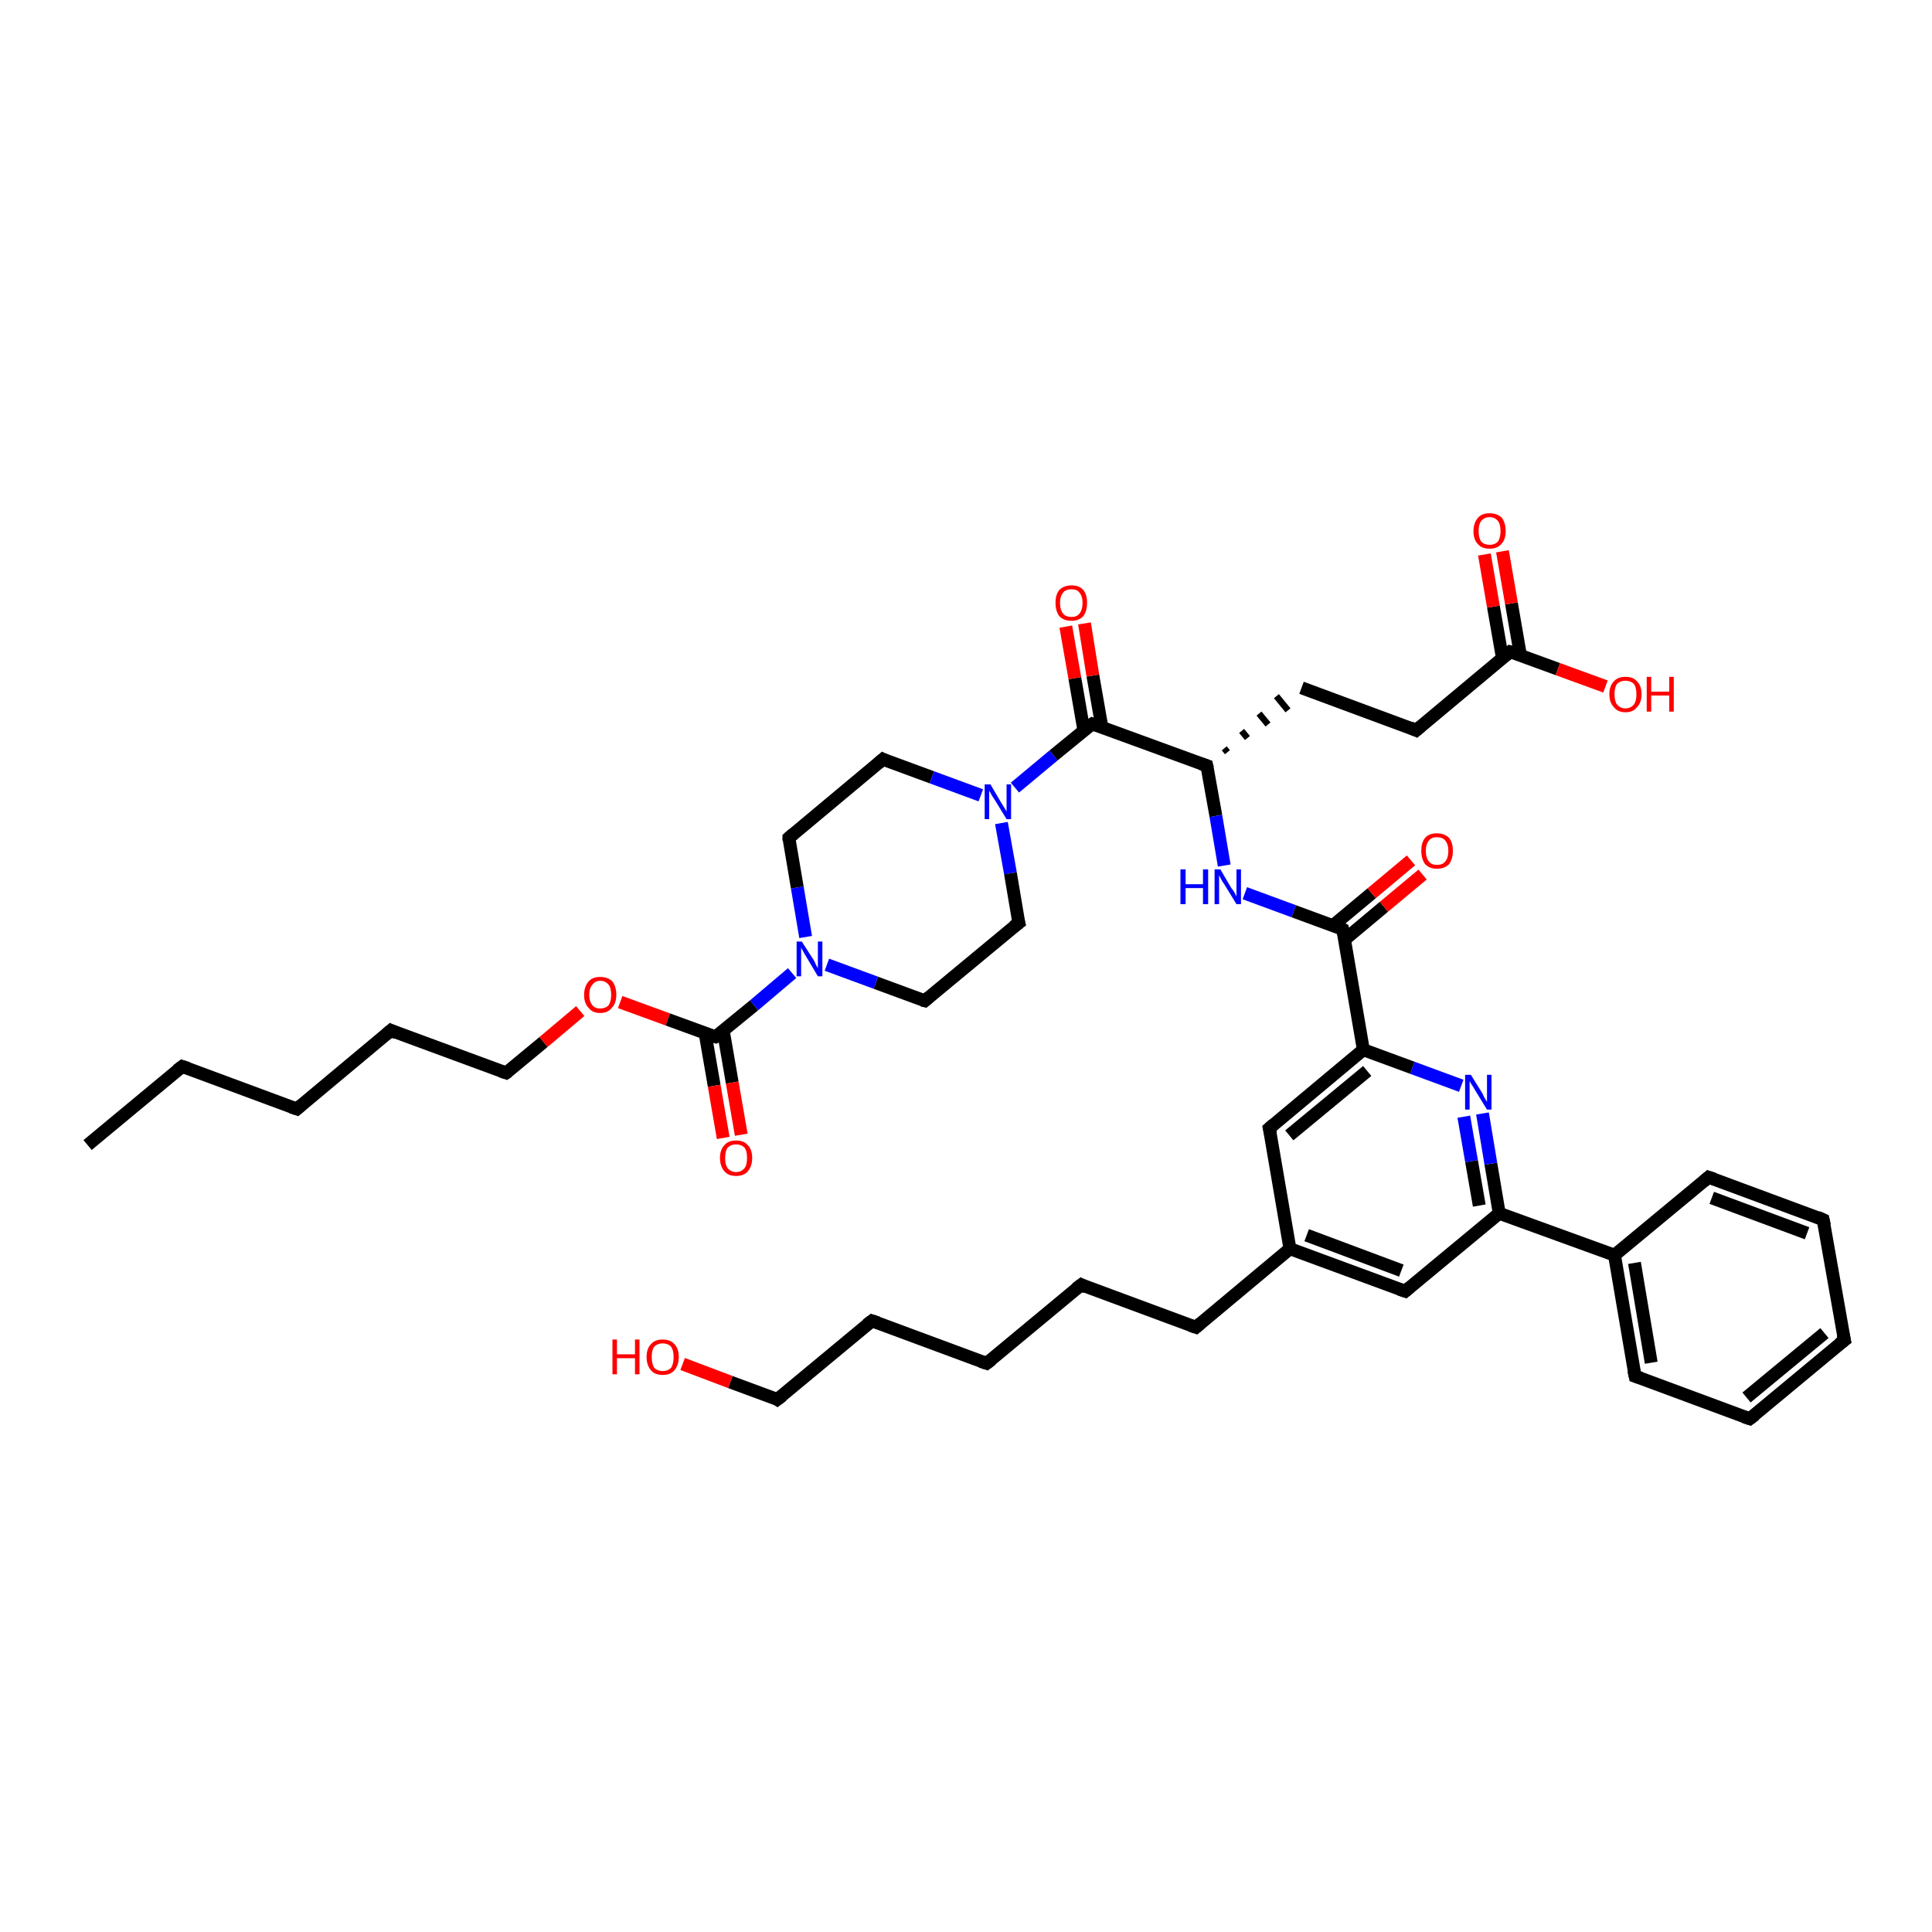 <?xml version='1.0' encoding='iso-8859-1'?>
<svg version='1.1' baseProfile='full'
              xmlns='http://www.w3.org/2000/svg'
                      xmlns:rdkit='http://www.rdkit.org/xml'
                      xmlns:xlink='http://www.w3.org/1999/xlink'
                  xml:space='preserve'
width='300px' height='300px' viewBox='0 0 300 300'>
<!-- END OF HEADER -->
<rect style='opacity:1.0;fill:#FFFFFF;stroke:none' width='300.0' height='300.0' x='0.0' y='0.0'> </rect>
<path class='bond-0 atom-0 atom-1' d='M 13.6,177.8 L 28.3,165.6' style='fill:none;fill-rule:evenodd;stroke:#000000;stroke-width:2.0px;stroke-linecap:butt;stroke-linejoin:miter;stroke-opacity:1' />
<path class='bond-1 atom-1 atom-2' d='M 28.3,165.6 L 46.1,172.2' style='fill:none;fill-rule:evenodd;stroke:#000000;stroke-width:2.0px;stroke-linecap:butt;stroke-linejoin:miter;stroke-opacity:1' />
<path class='bond-2 atom-2 atom-3' d='M 46.1,172.2 L 60.7,160.0' style='fill:none;fill-rule:evenodd;stroke:#000000;stroke-width:2.0px;stroke-linecap:butt;stroke-linejoin:miter;stroke-opacity:1' />
<path class='bond-3 atom-3 atom-4' d='M 60.7,160.0 L 78.6,166.6' style='fill:none;fill-rule:evenodd;stroke:#000000;stroke-width:2.0px;stroke-linecap:butt;stroke-linejoin:miter;stroke-opacity:1' />
<path class='bond-4 atom-4 atom-5' d='M 78.6,166.6 L 84.4,161.8' style='fill:none;fill-rule:evenodd;stroke:#000000;stroke-width:2.0px;stroke-linecap:butt;stroke-linejoin:miter;stroke-opacity:1' />
<path class='bond-4 atom-4 atom-5' d='M 84.4,161.8 L 90.1,157.0' style='fill:none;fill-rule:evenodd;stroke:#FF0000;stroke-width:2.0px;stroke-linecap:butt;stroke-linejoin:miter;stroke-opacity:1' />
<path class='bond-5 atom-5 atom-6' d='M 96.3,155.6 L 103.7,158.3' style='fill:none;fill-rule:evenodd;stroke:#FF0000;stroke-width:2.0px;stroke-linecap:butt;stroke-linejoin:miter;stroke-opacity:1' />
<path class='bond-5 atom-5 atom-6' d='M 103.7,158.3 L 111.1,161.0' style='fill:none;fill-rule:evenodd;stroke:#000000;stroke-width:2.0px;stroke-linecap:butt;stroke-linejoin:miter;stroke-opacity:1' />
<path class='bond-6 atom-6 atom-7' d='M 109.5,160.5 L 110.9,168.6' style='fill:none;fill-rule:evenodd;stroke:#000000;stroke-width:2.0px;stroke-linecap:butt;stroke-linejoin:miter;stroke-opacity:1' />
<path class='bond-6 atom-6 atom-7' d='M 110.9,168.6 L 112.3,176.7' style='fill:none;fill-rule:evenodd;stroke:#FF0000;stroke-width:2.0px;stroke-linecap:butt;stroke-linejoin:miter;stroke-opacity:1' />
<path class='bond-6 atom-6 atom-7' d='M 112.3,160.0 L 113.7,168.1' style='fill:none;fill-rule:evenodd;stroke:#000000;stroke-width:2.0px;stroke-linecap:butt;stroke-linejoin:miter;stroke-opacity:1' />
<path class='bond-6 atom-6 atom-7' d='M 113.7,168.1 L 115.1,176.2' style='fill:none;fill-rule:evenodd;stroke:#FF0000;stroke-width:2.0px;stroke-linecap:butt;stroke-linejoin:miter;stroke-opacity:1' />
<path class='bond-7 atom-6 atom-8' d='M 111.1,161.0 L 117.1,156.1' style='fill:none;fill-rule:evenodd;stroke:#000000;stroke-width:2.0px;stroke-linecap:butt;stroke-linejoin:miter;stroke-opacity:1' />
<path class='bond-7 atom-6 atom-8' d='M 117.1,156.1 L 123.0,151.1' style='fill:none;fill-rule:evenodd;stroke:#0000FF;stroke-width:2.0px;stroke-linecap:butt;stroke-linejoin:miter;stroke-opacity:1' />
<path class='bond-8 atom-8 atom-9' d='M 125.1,145.5 L 123.8,137.8' style='fill:none;fill-rule:evenodd;stroke:#0000FF;stroke-width:2.0px;stroke-linecap:butt;stroke-linejoin:miter;stroke-opacity:1' />
<path class='bond-8 atom-8 atom-9' d='M 123.8,137.8 L 122.5,130.1' style='fill:none;fill-rule:evenodd;stroke:#000000;stroke-width:2.0px;stroke-linecap:butt;stroke-linejoin:miter;stroke-opacity:1' />
<path class='bond-9 atom-9 atom-10' d='M 122.5,130.1 L 137.1,117.9' style='fill:none;fill-rule:evenodd;stroke:#000000;stroke-width:2.0px;stroke-linecap:butt;stroke-linejoin:miter;stroke-opacity:1' />
<path class='bond-10 atom-10 atom-11' d='M 137.1,117.9 L 144.7,120.7' style='fill:none;fill-rule:evenodd;stroke:#000000;stroke-width:2.0px;stroke-linecap:butt;stroke-linejoin:miter;stroke-opacity:1' />
<path class='bond-10 atom-10 atom-11' d='M 144.7,120.7 L 152.3,123.5' style='fill:none;fill-rule:evenodd;stroke:#0000FF;stroke-width:2.0px;stroke-linecap:butt;stroke-linejoin:miter;stroke-opacity:1' />
<path class='bond-11 atom-11 atom-12' d='M 155.5,127.8 L 156.9,135.6' style='fill:none;fill-rule:evenodd;stroke:#0000FF;stroke-width:2.0px;stroke-linecap:butt;stroke-linejoin:miter;stroke-opacity:1' />
<path class='bond-11 atom-11 atom-12' d='M 156.9,135.6 L 158.2,143.3' style='fill:none;fill-rule:evenodd;stroke:#000000;stroke-width:2.0px;stroke-linecap:butt;stroke-linejoin:miter;stroke-opacity:1' />
<path class='bond-12 atom-12 atom-13' d='M 158.2,143.3 L 143.6,155.4' style='fill:none;fill-rule:evenodd;stroke:#000000;stroke-width:2.0px;stroke-linecap:butt;stroke-linejoin:miter;stroke-opacity:1' />
<path class='bond-13 atom-11 atom-14' d='M 157.6,122.3 L 163.6,117.3' style='fill:none;fill-rule:evenodd;stroke:#0000FF;stroke-width:2.0px;stroke-linecap:butt;stroke-linejoin:miter;stroke-opacity:1' />
<path class='bond-13 atom-11 atom-14' d='M 163.6,117.3 L 169.6,112.4' style='fill:none;fill-rule:evenodd;stroke:#000000;stroke-width:2.0px;stroke-linecap:butt;stroke-linejoin:miter;stroke-opacity:1' />
<path class='bond-14 atom-14 atom-15' d='M 171.1,112.9 L 169.7,104.9' style='fill:none;fill-rule:evenodd;stroke:#000000;stroke-width:2.0px;stroke-linecap:butt;stroke-linejoin:miter;stroke-opacity:1' />
<path class='bond-14 atom-14 atom-15' d='M 169.7,104.9 L 168.4,96.8' style='fill:none;fill-rule:evenodd;stroke:#FF0000;stroke-width:2.0px;stroke-linecap:butt;stroke-linejoin:miter;stroke-opacity:1' />
<path class='bond-14 atom-14 atom-15' d='M 168.3,113.4 L 166.9,105.3' style='fill:none;fill-rule:evenodd;stroke:#000000;stroke-width:2.0px;stroke-linecap:butt;stroke-linejoin:miter;stroke-opacity:1' />
<path class='bond-14 atom-14 atom-15' d='M 166.9,105.3 L 165.5,97.3' style='fill:none;fill-rule:evenodd;stroke:#FF0000;stroke-width:2.0px;stroke-linecap:butt;stroke-linejoin:miter;stroke-opacity:1' />
<path class='bond-15 atom-14 atom-16' d='M 169.6,112.4 L 187.4,118.9' style='fill:none;fill-rule:evenodd;stroke:#000000;stroke-width:2.0px;stroke-linecap:butt;stroke-linejoin:miter;stroke-opacity:1' />
<path class='bond-16 atom-16 atom-17' d='M 190.6,116.8 L 190.1,116.2' style='fill:none;fill-rule:evenodd;stroke:#000000;stroke-width:1.0px;stroke-linecap:butt;stroke-linejoin:miter;stroke-opacity:1' />
<path class='bond-16 atom-16 atom-17' d='M 193.7,114.6 L 192.8,113.5' style='fill:none;fill-rule:evenodd;stroke:#000000;stroke-width:1.0px;stroke-linecap:butt;stroke-linejoin:miter;stroke-opacity:1' />
<path class='bond-16 atom-16 atom-17' d='M 196.9,112.5 L 195.5,110.8' style='fill:none;fill-rule:evenodd;stroke:#000000;stroke-width:1.0px;stroke-linecap:butt;stroke-linejoin:miter;stroke-opacity:1' />
<path class='bond-16 atom-16 atom-17' d='M 200.0,110.3 L 198.2,108.1' style='fill:none;fill-rule:evenodd;stroke:#000000;stroke-width:1.0px;stroke-linecap:butt;stroke-linejoin:miter;stroke-opacity:1' />
<path class='bond-17 atom-17 atom-18' d='M 202.1,106.8 L 219.9,113.4' style='fill:none;fill-rule:evenodd;stroke:#000000;stroke-width:2.0px;stroke-linecap:butt;stroke-linejoin:miter;stroke-opacity:1' />
<path class='bond-18 atom-18 atom-19' d='M 219.9,113.4 L 234.5,101.2' style='fill:none;fill-rule:evenodd;stroke:#000000;stroke-width:2.0px;stroke-linecap:butt;stroke-linejoin:miter;stroke-opacity:1' />
<path class='bond-19 atom-19 atom-20' d='M 234.5,101.2 L 241.9,103.9' style='fill:none;fill-rule:evenodd;stroke:#000000;stroke-width:2.0px;stroke-linecap:butt;stroke-linejoin:miter;stroke-opacity:1' />
<path class='bond-19 atom-19 atom-20' d='M 241.9,103.9 L 249.3,106.6' style='fill:none;fill-rule:evenodd;stroke:#FF0000;stroke-width:2.0px;stroke-linecap:butt;stroke-linejoin:miter;stroke-opacity:1' />
<path class='bond-20 atom-19 atom-21' d='M 236.1,101.8 L 234.7,93.7' style='fill:none;fill-rule:evenodd;stroke:#000000;stroke-width:2.0px;stroke-linecap:butt;stroke-linejoin:miter;stroke-opacity:1' />
<path class='bond-20 atom-19 atom-21' d='M 234.7,93.7 L 233.3,85.6' style='fill:none;fill-rule:evenodd;stroke:#FF0000;stroke-width:2.0px;stroke-linecap:butt;stroke-linejoin:miter;stroke-opacity:1' />
<path class='bond-20 atom-19 atom-21' d='M 233.3,102.2 L 231.9,94.2' style='fill:none;fill-rule:evenodd;stroke:#000000;stroke-width:2.0px;stroke-linecap:butt;stroke-linejoin:miter;stroke-opacity:1' />
<path class='bond-20 atom-19 atom-21' d='M 231.9,94.2 L 230.5,86.1' style='fill:none;fill-rule:evenodd;stroke:#FF0000;stroke-width:2.0px;stroke-linecap:butt;stroke-linejoin:miter;stroke-opacity:1' />
<path class='bond-21 atom-16 atom-22' d='M 187.4,118.9 L 188.8,126.7' style='fill:none;fill-rule:evenodd;stroke:#000000;stroke-width:2.0px;stroke-linecap:butt;stroke-linejoin:miter;stroke-opacity:1' />
<path class='bond-21 atom-16 atom-22' d='M 188.8,126.7 L 190.1,134.4' style='fill:none;fill-rule:evenodd;stroke:#0000FF;stroke-width:2.0px;stroke-linecap:butt;stroke-linejoin:miter;stroke-opacity:1' />
<path class='bond-22 atom-22 atom-23' d='M 193.3,138.7 L 200.9,141.5' style='fill:none;fill-rule:evenodd;stroke:#0000FF;stroke-width:2.0px;stroke-linecap:butt;stroke-linejoin:miter;stroke-opacity:1' />
<path class='bond-22 atom-22 atom-23' d='M 200.9,141.5 L 208.5,144.3' style='fill:none;fill-rule:evenodd;stroke:#000000;stroke-width:2.0px;stroke-linecap:butt;stroke-linejoin:miter;stroke-opacity:1' />
<path class='bond-23 atom-23 atom-24' d='M 208.8,145.9 L 214.9,140.8' style='fill:none;fill-rule:evenodd;stroke:#000000;stroke-width:2.0px;stroke-linecap:butt;stroke-linejoin:miter;stroke-opacity:1' />
<path class='bond-23 atom-23 atom-24' d='M 214.9,140.8 L 220.9,135.8' style='fill:none;fill-rule:evenodd;stroke:#FF0000;stroke-width:2.0px;stroke-linecap:butt;stroke-linejoin:miter;stroke-opacity:1' />
<path class='bond-23 atom-23 atom-24' d='M 207.0,143.7 L 213.0,138.7' style='fill:none;fill-rule:evenodd;stroke:#000000;stroke-width:2.0px;stroke-linecap:butt;stroke-linejoin:miter;stroke-opacity:1' />
<path class='bond-23 atom-23 atom-24' d='M 213.0,138.7 L 219.1,133.6' style='fill:none;fill-rule:evenodd;stroke:#FF0000;stroke-width:2.0px;stroke-linecap:butt;stroke-linejoin:miter;stroke-opacity:1' />
<path class='bond-24 atom-23 atom-25' d='M 208.5,144.3 L 211.7,163.0' style='fill:none;fill-rule:evenodd;stroke:#000000;stroke-width:2.0px;stroke-linecap:butt;stroke-linejoin:miter;stroke-opacity:1' />
<path class='bond-25 atom-25 atom-26' d='M 211.7,163.0 L 197.1,175.2' style='fill:none;fill-rule:evenodd;stroke:#000000;stroke-width:2.0px;stroke-linecap:butt;stroke-linejoin:miter;stroke-opacity:1' />
<path class='bond-25 atom-25 atom-26' d='M 212.3,166.3 L 200.2,176.3' style='fill:none;fill-rule:evenodd;stroke:#000000;stroke-width:2.0px;stroke-linecap:butt;stroke-linejoin:miter;stroke-opacity:1' />
<path class='bond-26 atom-26 atom-27' d='M 197.1,175.2 L 200.3,193.9' style='fill:none;fill-rule:evenodd;stroke:#000000;stroke-width:2.0px;stroke-linecap:butt;stroke-linejoin:miter;stroke-opacity:1' />
<path class='bond-27 atom-27 atom-28' d='M 200.3,193.9 L 185.7,206.1' style='fill:none;fill-rule:evenodd;stroke:#000000;stroke-width:2.0px;stroke-linecap:butt;stroke-linejoin:miter;stroke-opacity:1' />
<path class='bond-28 atom-28 atom-29' d='M 185.7,206.1 L 167.9,199.5' style='fill:none;fill-rule:evenodd;stroke:#000000;stroke-width:2.0px;stroke-linecap:butt;stroke-linejoin:miter;stroke-opacity:1' />
<path class='bond-29 atom-29 atom-30' d='M 167.9,199.5 L 153.2,211.7' style='fill:none;fill-rule:evenodd;stroke:#000000;stroke-width:2.0px;stroke-linecap:butt;stroke-linejoin:miter;stroke-opacity:1' />
<path class='bond-30 atom-30 atom-31' d='M 153.2,211.7 L 135.4,205.1' style='fill:none;fill-rule:evenodd;stroke:#000000;stroke-width:2.0px;stroke-linecap:butt;stroke-linejoin:miter;stroke-opacity:1' />
<path class='bond-31 atom-31 atom-32' d='M 135.4,205.1 L 120.7,217.3' style='fill:none;fill-rule:evenodd;stroke:#000000;stroke-width:2.0px;stroke-linecap:butt;stroke-linejoin:miter;stroke-opacity:1' />
<path class='bond-32 atom-32 atom-33' d='M 120.7,217.3 L 113.4,214.6' style='fill:none;fill-rule:evenodd;stroke:#000000;stroke-width:2.0px;stroke-linecap:butt;stroke-linejoin:miter;stroke-opacity:1' />
<path class='bond-32 atom-32 atom-33' d='M 113.4,214.6 L 106.0,211.8' style='fill:none;fill-rule:evenodd;stroke:#FF0000;stroke-width:2.0px;stroke-linecap:butt;stroke-linejoin:miter;stroke-opacity:1' />
<path class='bond-33 atom-27 atom-34' d='M 200.3,193.9 L 218.2,200.5' style='fill:none;fill-rule:evenodd;stroke:#000000;stroke-width:2.0px;stroke-linecap:butt;stroke-linejoin:miter;stroke-opacity:1' />
<path class='bond-33 atom-27 atom-34' d='M 202.9,191.8 L 217.6,197.3' style='fill:none;fill-rule:evenodd;stroke:#000000;stroke-width:2.0px;stroke-linecap:butt;stroke-linejoin:miter;stroke-opacity:1' />
<path class='bond-34 atom-34 atom-35' d='M 218.2,200.5 L 232.8,188.4' style='fill:none;fill-rule:evenodd;stroke:#000000;stroke-width:2.0px;stroke-linecap:butt;stroke-linejoin:miter;stroke-opacity:1' />
<path class='bond-35 atom-35 atom-36' d='M 232.8,188.4 L 231.5,180.7' style='fill:none;fill-rule:evenodd;stroke:#000000;stroke-width:2.0px;stroke-linecap:butt;stroke-linejoin:miter;stroke-opacity:1' />
<path class='bond-35 atom-35 atom-36' d='M 231.5,180.7 L 230.2,172.9' style='fill:none;fill-rule:evenodd;stroke:#0000FF;stroke-width:2.0px;stroke-linecap:butt;stroke-linejoin:miter;stroke-opacity:1' />
<path class='bond-35 atom-35 atom-36' d='M 229.7,187.2 L 228.5,180.3' style='fill:none;fill-rule:evenodd;stroke:#000000;stroke-width:2.0px;stroke-linecap:butt;stroke-linejoin:miter;stroke-opacity:1' />
<path class='bond-35 atom-35 atom-36' d='M 228.5,180.3 L 227.3,173.4' style='fill:none;fill-rule:evenodd;stroke:#0000FF;stroke-width:2.0px;stroke-linecap:butt;stroke-linejoin:miter;stroke-opacity:1' />
<path class='bond-36 atom-35 atom-37' d='M 232.8,188.4 L 250.7,194.9' style='fill:none;fill-rule:evenodd;stroke:#000000;stroke-width:2.0px;stroke-linecap:butt;stroke-linejoin:miter;stroke-opacity:1' />
<path class='bond-37 atom-37 atom-38' d='M 250.7,194.9 L 253.9,213.7' style='fill:none;fill-rule:evenodd;stroke:#000000;stroke-width:2.0px;stroke-linecap:butt;stroke-linejoin:miter;stroke-opacity:1' />
<path class='bond-37 atom-37 atom-38' d='M 253.8,196.1 L 256.4,211.6' style='fill:none;fill-rule:evenodd;stroke:#000000;stroke-width:2.0px;stroke-linecap:butt;stroke-linejoin:miter;stroke-opacity:1' />
<path class='bond-38 atom-38 atom-39' d='M 253.9,213.7 L 271.7,220.3' style='fill:none;fill-rule:evenodd;stroke:#000000;stroke-width:2.0px;stroke-linecap:butt;stroke-linejoin:miter;stroke-opacity:1' />
<path class='bond-39 atom-39 atom-40' d='M 271.7,220.3 L 286.4,208.1' style='fill:none;fill-rule:evenodd;stroke:#000000;stroke-width:2.0px;stroke-linecap:butt;stroke-linejoin:miter;stroke-opacity:1' />
<path class='bond-39 atom-39 atom-40' d='M 271.2,217.0 L 283.3,207.0' style='fill:none;fill-rule:evenodd;stroke:#000000;stroke-width:2.0px;stroke-linecap:butt;stroke-linejoin:miter;stroke-opacity:1' />
<path class='bond-40 atom-40 atom-41' d='M 286.4,208.1 L 283.1,189.4' style='fill:none;fill-rule:evenodd;stroke:#000000;stroke-width:2.0px;stroke-linecap:butt;stroke-linejoin:miter;stroke-opacity:1' />
<path class='bond-41 atom-41 atom-42' d='M 283.1,189.4 L 265.3,182.8' style='fill:none;fill-rule:evenodd;stroke:#000000;stroke-width:2.0px;stroke-linecap:butt;stroke-linejoin:miter;stroke-opacity:1' />
<path class='bond-41 atom-41 atom-42' d='M 280.6,191.5 L 265.8,186.0' style='fill:none;fill-rule:evenodd;stroke:#000000;stroke-width:2.0px;stroke-linecap:butt;stroke-linejoin:miter;stroke-opacity:1' />
<path class='bond-42 atom-13 atom-8' d='M 143.6,155.4 L 136.0,152.6' style='fill:none;fill-rule:evenodd;stroke:#000000;stroke-width:2.0px;stroke-linecap:butt;stroke-linejoin:miter;stroke-opacity:1' />
<path class='bond-42 atom-13 atom-8' d='M 136.0,152.6 L 128.4,149.8' style='fill:none;fill-rule:evenodd;stroke:#0000FF;stroke-width:2.0px;stroke-linecap:butt;stroke-linejoin:miter;stroke-opacity:1' />
<path class='bond-43 atom-36 atom-25' d='M 226.9,168.6 L 219.3,165.8' style='fill:none;fill-rule:evenodd;stroke:#0000FF;stroke-width:2.0px;stroke-linecap:butt;stroke-linejoin:miter;stroke-opacity:1' />
<path class='bond-43 atom-36 atom-25' d='M 219.3,165.8 L 211.7,163.0' style='fill:none;fill-rule:evenodd;stroke:#000000;stroke-width:2.0px;stroke-linecap:butt;stroke-linejoin:miter;stroke-opacity:1' />
<path class='bond-44 atom-42 atom-37' d='M 265.3,182.8 L 250.7,194.9' style='fill:none;fill-rule:evenodd;stroke:#000000;stroke-width:2.0px;stroke-linecap:butt;stroke-linejoin:miter;stroke-opacity:1' />
<path d='M 27.5,166.2 L 28.3,165.6 L 29.2,165.9' style='fill:none;stroke:#000000;stroke-width:2.0px;stroke-linecap:butt;stroke-linejoin:miter;stroke-opacity:1;' />
<path d='M 45.2,171.9 L 46.1,172.2 L 46.8,171.6' style='fill:none;stroke:#000000;stroke-width:2.0px;stroke-linecap:butt;stroke-linejoin:miter;stroke-opacity:1;' />
<path d='M 60.0,160.6 L 60.7,160.0 L 61.6,160.4' style='fill:none;stroke:#000000;stroke-width:2.0px;stroke-linecap:butt;stroke-linejoin:miter;stroke-opacity:1;' />
<path d='M 77.7,166.3 L 78.6,166.6 L 78.9,166.4' style='fill:none;stroke:#000000;stroke-width:2.0px;stroke-linecap:butt;stroke-linejoin:miter;stroke-opacity:1;' />
<path d='M 110.7,160.9 L 111.1,161.0 L 111.4,160.8' style='fill:none;stroke:#000000;stroke-width:2.0px;stroke-linecap:butt;stroke-linejoin:miter;stroke-opacity:1;' />
<path d='M 122.5,130.5 L 122.5,130.1 L 123.2,129.5' style='fill:none;stroke:#000000;stroke-width:2.0px;stroke-linecap:butt;stroke-linejoin:miter;stroke-opacity:1;' />
<path d='M 136.4,118.5 L 137.1,117.9 L 137.5,118.1' style='fill:none;stroke:#000000;stroke-width:2.0px;stroke-linecap:butt;stroke-linejoin:miter;stroke-opacity:1;' />
<path d='M 158.1,142.9 L 158.2,143.3 L 157.4,143.9' style='fill:none;stroke:#000000;stroke-width:2.0px;stroke-linecap:butt;stroke-linejoin:miter;stroke-opacity:1;' />
<path d='M 144.3,154.8 L 143.6,155.4 L 143.2,155.3' style='fill:none;stroke:#000000;stroke-width:2.0px;stroke-linecap:butt;stroke-linejoin:miter;stroke-opacity:1;' />
<path d='M 169.3,112.6 L 169.6,112.4 L 170.5,112.7' style='fill:none;stroke:#000000;stroke-width:2.0px;stroke-linecap:butt;stroke-linejoin:miter;stroke-opacity:1;' />
<path d='M 186.5,118.6 L 187.4,118.9 L 187.5,119.3' style='fill:none;stroke:#000000;stroke-width:2.0px;stroke-linecap:butt;stroke-linejoin:miter;stroke-opacity:1;' />
<path d='M 219.0,113.0 L 219.9,113.4 L 220.6,112.8' style='fill:none;stroke:#000000;stroke-width:2.0px;stroke-linecap:butt;stroke-linejoin:miter;stroke-opacity:1;' />
<path d='M 233.8,101.8 L 234.5,101.2 L 234.9,101.3' style='fill:none;stroke:#000000;stroke-width:2.0px;stroke-linecap:butt;stroke-linejoin:miter;stroke-opacity:1;' />
<path d='M 208.1,144.1 L 208.5,144.3 L 208.7,145.2' style='fill:none;stroke:#000000;stroke-width:2.0px;stroke-linecap:butt;stroke-linejoin:miter;stroke-opacity:1;' />
<path d='M 197.8,174.6 L 197.1,175.2 L 197.3,176.1' style='fill:none;stroke:#000000;stroke-width:2.0px;stroke-linecap:butt;stroke-linejoin:miter;stroke-opacity:1;' />
<path d='M 186.4,205.5 L 185.7,206.1 L 184.8,205.8' style='fill:none;stroke:#000000;stroke-width:2.0px;stroke-linecap:butt;stroke-linejoin:miter;stroke-opacity:1;' />
<path d='M 168.7,199.9 L 167.9,199.5 L 167.1,200.1' style='fill:none;stroke:#000000;stroke-width:2.0px;stroke-linecap:butt;stroke-linejoin:miter;stroke-opacity:1;' />
<path d='M 154.0,211.1 L 153.2,211.7 L 152.3,211.4' style='fill:none;stroke:#000000;stroke-width:2.0px;stroke-linecap:butt;stroke-linejoin:miter;stroke-opacity:1;' />
<path d='M 136.3,205.4 L 135.4,205.1 L 134.6,205.7' style='fill:none;stroke:#000000;stroke-width:2.0px;stroke-linecap:butt;stroke-linejoin:miter;stroke-opacity:1;' />
<path d='M 121.5,216.7 L 120.7,217.3 L 120.4,217.1' style='fill:none;stroke:#000000;stroke-width:2.0px;stroke-linecap:butt;stroke-linejoin:miter;stroke-opacity:1;' />
<path d='M 217.3,200.2 L 218.2,200.5 L 218.9,199.9' style='fill:none;stroke:#000000;stroke-width:2.0px;stroke-linecap:butt;stroke-linejoin:miter;stroke-opacity:1;' />
<path d='M 253.7,212.8 L 253.9,213.7 L 254.8,214.0' style='fill:none;stroke:#000000;stroke-width:2.0px;stroke-linecap:butt;stroke-linejoin:miter;stroke-opacity:1;' />
<path d='M 270.8,220.0 L 271.7,220.3 L 272.5,219.7' style='fill:none;stroke:#000000;stroke-width:2.0px;stroke-linecap:butt;stroke-linejoin:miter;stroke-opacity:1;' />
<path d='M 285.6,208.7 L 286.4,208.1 L 286.2,207.2' style='fill:none;stroke:#000000;stroke-width:2.0px;stroke-linecap:butt;stroke-linejoin:miter;stroke-opacity:1;' />
<path d='M 283.3,190.3 L 283.1,189.4 L 282.2,189.0' style='fill:none;stroke:#000000;stroke-width:2.0px;stroke-linecap:butt;stroke-linejoin:miter;stroke-opacity:1;' />
<path d='M 266.2,183.1 L 265.3,182.8 L 264.6,183.4' style='fill:none;stroke:#000000;stroke-width:2.0px;stroke-linecap:butt;stroke-linejoin:miter;stroke-opacity:1;' />
<path class='atom-5' d='M 90.7 154.5
Q 90.7 153.2, 91.4 152.4
Q 92.0 151.7, 93.2 151.7
Q 94.4 151.7, 95.1 152.4
Q 95.7 153.2, 95.7 154.5
Q 95.7 155.8, 95.0 156.5
Q 94.4 157.3, 93.2 157.3
Q 92.0 157.3, 91.4 156.5
Q 90.7 155.8, 90.7 154.5
M 93.2 156.6
Q 94.0 156.6, 94.5 156.1
Q 94.9 155.5, 94.9 154.5
Q 94.9 153.4, 94.5 152.9
Q 94.0 152.3, 93.2 152.3
Q 92.4 152.3, 92.0 152.9
Q 91.5 153.4, 91.5 154.5
Q 91.5 155.5, 92.0 156.1
Q 92.4 156.6, 93.2 156.6
' fill='#FF0000'/>
<path class='atom-7' d='M 111.8 179.8
Q 111.8 178.5, 112.5 177.8
Q 113.1 177.1, 114.3 177.1
Q 115.5 177.1, 116.1 177.8
Q 116.8 178.5, 116.8 179.8
Q 116.8 181.1, 116.1 181.9
Q 115.5 182.6, 114.3 182.6
Q 113.1 182.6, 112.5 181.9
Q 111.8 181.1, 111.8 179.8
M 114.3 182.0
Q 115.1 182.0, 115.6 181.4
Q 116.0 180.9, 116.0 179.8
Q 116.0 178.7, 115.6 178.2
Q 115.1 177.7, 114.3 177.7
Q 113.5 177.7, 113.0 178.2
Q 112.6 178.7, 112.6 179.8
Q 112.6 180.9, 113.0 181.4
Q 113.5 182.0, 114.3 182.0
' fill='#FF0000'/>
<path class='atom-8' d='M 124.5 146.2
L 126.3 149.0
Q 126.5 149.3, 126.7 149.8
Q 127.0 150.3, 127.0 150.4
L 127.0 146.2
L 127.7 146.2
L 127.7 151.6
L 127.0 151.6
L 125.1 148.4
Q 124.9 148.1, 124.7 147.7
Q 124.4 147.2, 124.4 147.1
L 124.4 151.6
L 123.7 151.6
L 123.7 146.2
L 124.5 146.2
' fill='#0000FF'/>
<path class='atom-11' d='M 153.8 121.8
L 155.5 124.7
Q 155.7 125.0, 156.0 125.5
Q 156.3 126.0, 156.3 126.0
L 156.3 121.8
L 157.0 121.8
L 157.0 127.2
L 156.3 127.2
L 154.4 124.1
Q 154.1 123.7, 153.9 123.3
Q 153.7 122.9, 153.6 122.8
L 153.6 127.2
L 152.9 127.2
L 152.9 121.8
L 153.8 121.8
' fill='#0000FF'/>
<path class='atom-15' d='M 163.9 93.6
Q 163.9 92.3, 164.5 91.6
Q 165.2 90.9, 166.4 90.9
Q 167.6 90.9, 168.2 91.6
Q 168.8 92.3, 168.8 93.6
Q 168.8 94.9, 168.2 95.7
Q 167.5 96.4, 166.4 96.4
Q 165.2 96.4, 164.5 95.7
Q 163.9 94.9, 163.9 93.6
M 166.4 95.8
Q 167.2 95.8, 167.6 95.3
Q 168.1 94.7, 168.1 93.6
Q 168.1 92.6, 167.6 92.0
Q 167.2 91.5, 166.4 91.5
Q 165.5 91.5, 165.1 92.0
Q 164.6 92.6, 164.6 93.6
Q 164.6 94.7, 165.1 95.3
Q 165.5 95.8, 166.4 95.8
' fill='#FF0000'/>
<path class='atom-20' d='M 249.9 107.8
Q 249.9 106.5, 250.6 105.8
Q 251.2 105.1, 252.4 105.1
Q 253.6 105.1, 254.2 105.8
Q 254.9 106.5, 254.9 107.8
Q 254.9 109.1, 254.2 109.8
Q 253.6 110.6, 252.4 110.6
Q 251.2 110.6, 250.6 109.8
Q 249.9 109.1, 249.9 107.8
M 252.4 110.0
Q 253.2 110.0, 253.7 109.4
Q 254.1 108.9, 254.1 107.8
Q 254.1 106.7, 253.7 106.2
Q 253.2 105.7, 252.4 105.7
Q 251.6 105.7, 251.1 106.2
Q 250.7 106.7, 250.7 107.8
Q 250.7 108.9, 251.1 109.4
Q 251.6 110.0, 252.4 110.0
' fill='#FF0000'/>
<path class='atom-20' d='M 255.7 105.1
L 256.4 105.1
L 256.4 107.4
L 259.2 107.4
L 259.2 105.1
L 259.9 105.1
L 259.9 110.5
L 259.2 110.5
L 259.2 108.0
L 256.4 108.0
L 256.4 110.5
L 255.7 110.5
L 255.7 105.1
' fill='#FF0000'/>
<path class='atom-21' d='M 228.8 82.5
Q 228.8 81.2, 229.5 80.4
Q 230.1 79.7, 231.3 79.7
Q 232.5 79.7, 233.2 80.4
Q 233.8 81.2, 233.8 82.5
Q 233.8 83.8, 233.1 84.5
Q 232.5 85.2, 231.3 85.2
Q 230.1 85.2, 229.5 84.5
Q 228.8 83.8, 228.8 82.5
M 231.3 84.6
Q 232.1 84.6, 232.6 84.1
Q 233.0 83.5, 233.0 82.5
Q 233.0 81.4, 232.6 80.9
Q 232.1 80.3, 231.3 80.3
Q 230.5 80.3, 230.0 80.9
Q 229.6 81.4, 229.6 82.5
Q 229.6 83.5, 230.0 84.1
Q 230.5 84.6, 231.3 84.6
' fill='#FF0000'/>
<path class='atom-22' d='M 183.3 135.0
L 184.1 135.0
L 184.1 137.3
L 186.8 137.3
L 186.8 135.0
L 187.6 135.0
L 187.6 140.4
L 186.8 140.4
L 186.8 137.9
L 184.1 137.9
L 184.1 140.4
L 183.3 140.4
L 183.3 135.0
' fill='#0000FF'/>
<path class='atom-22' d='M 189.5 135.0
L 191.2 137.9
Q 191.4 138.1, 191.7 138.6
Q 192.0 139.2, 192.0 139.2
L 192.0 135.0
L 192.7 135.0
L 192.7 140.4
L 192.0 140.4
L 190.1 137.3
Q 189.8 136.9, 189.6 136.5
Q 189.4 136.1, 189.3 135.9
L 189.3 140.4
L 188.6 140.4
L 188.6 135.0
L 189.5 135.0
' fill='#0000FF'/>
<path class='atom-24' d='M 220.7 132.1
Q 220.7 130.8, 221.3 130.1
Q 221.9 129.4, 223.1 129.4
Q 224.3 129.4, 225.0 130.1
Q 225.6 130.8, 225.6 132.1
Q 225.6 133.4, 225.0 134.2
Q 224.3 134.9, 223.1 134.9
Q 222.0 134.9, 221.3 134.2
Q 220.7 133.4, 220.7 132.1
M 223.1 134.3
Q 224.0 134.3, 224.4 133.8
Q 224.9 133.2, 224.9 132.1
Q 224.9 131.1, 224.4 130.5
Q 224.0 130.0, 223.1 130.0
Q 222.3 130.0, 221.9 130.5
Q 221.4 131.1, 221.4 132.1
Q 221.4 133.2, 221.9 133.8
Q 222.3 134.3, 223.1 134.3
' fill='#FF0000'/>
<path class='atom-33' d='M 95.1 208.0
L 95.8 208.0
L 95.8 210.3
L 98.6 210.3
L 98.6 208.0
L 99.3 208.0
L 99.3 213.4
L 98.6 213.4
L 98.6 210.9
L 95.8 210.9
L 95.8 213.4
L 95.1 213.4
L 95.1 208.0
' fill='#FF0000'/>
<path class='atom-33' d='M 100.4 210.7
Q 100.4 209.4, 101.1 208.7
Q 101.7 208.0, 102.9 208.0
Q 104.1 208.0, 104.7 208.7
Q 105.4 209.4, 105.4 210.7
Q 105.4 212.0, 104.7 212.8
Q 104.1 213.5, 102.9 213.5
Q 101.7 213.5, 101.1 212.8
Q 100.4 212.0, 100.4 210.7
M 102.9 212.9
Q 103.7 212.9, 104.2 212.4
Q 104.6 211.8, 104.6 210.7
Q 104.6 209.7, 104.2 209.1
Q 103.7 208.6, 102.9 208.6
Q 102.1 208.6, 101.6 209.1
Q 101.2 209.6, 101.2 210.7
Q 101.2 211.8, 101.6 212.4
Q 102.1 212.9, 102.9 212.9
' fill='#FF0000'/>
<path class='atom-36' d='M 228.4 166.9
L 230.2 169.8
Q 230.3 170.1, 230.6 170.6
Q 230.9 171.1, 230.9 171.1
L 230.9 166.9
L 231.6 166.9
L 231.6 172.3
L 230.9 172.3
L 229.0 169.2
Q 228.8 168.8, 228.5 168.4
Q 228.3 168.0, 228.2 167.9
L 228.2 172.3
L 227.5 172.3
L 227.5 166.9
L 228.4 166.9
' fill='#0000FF'/>
</svg>
